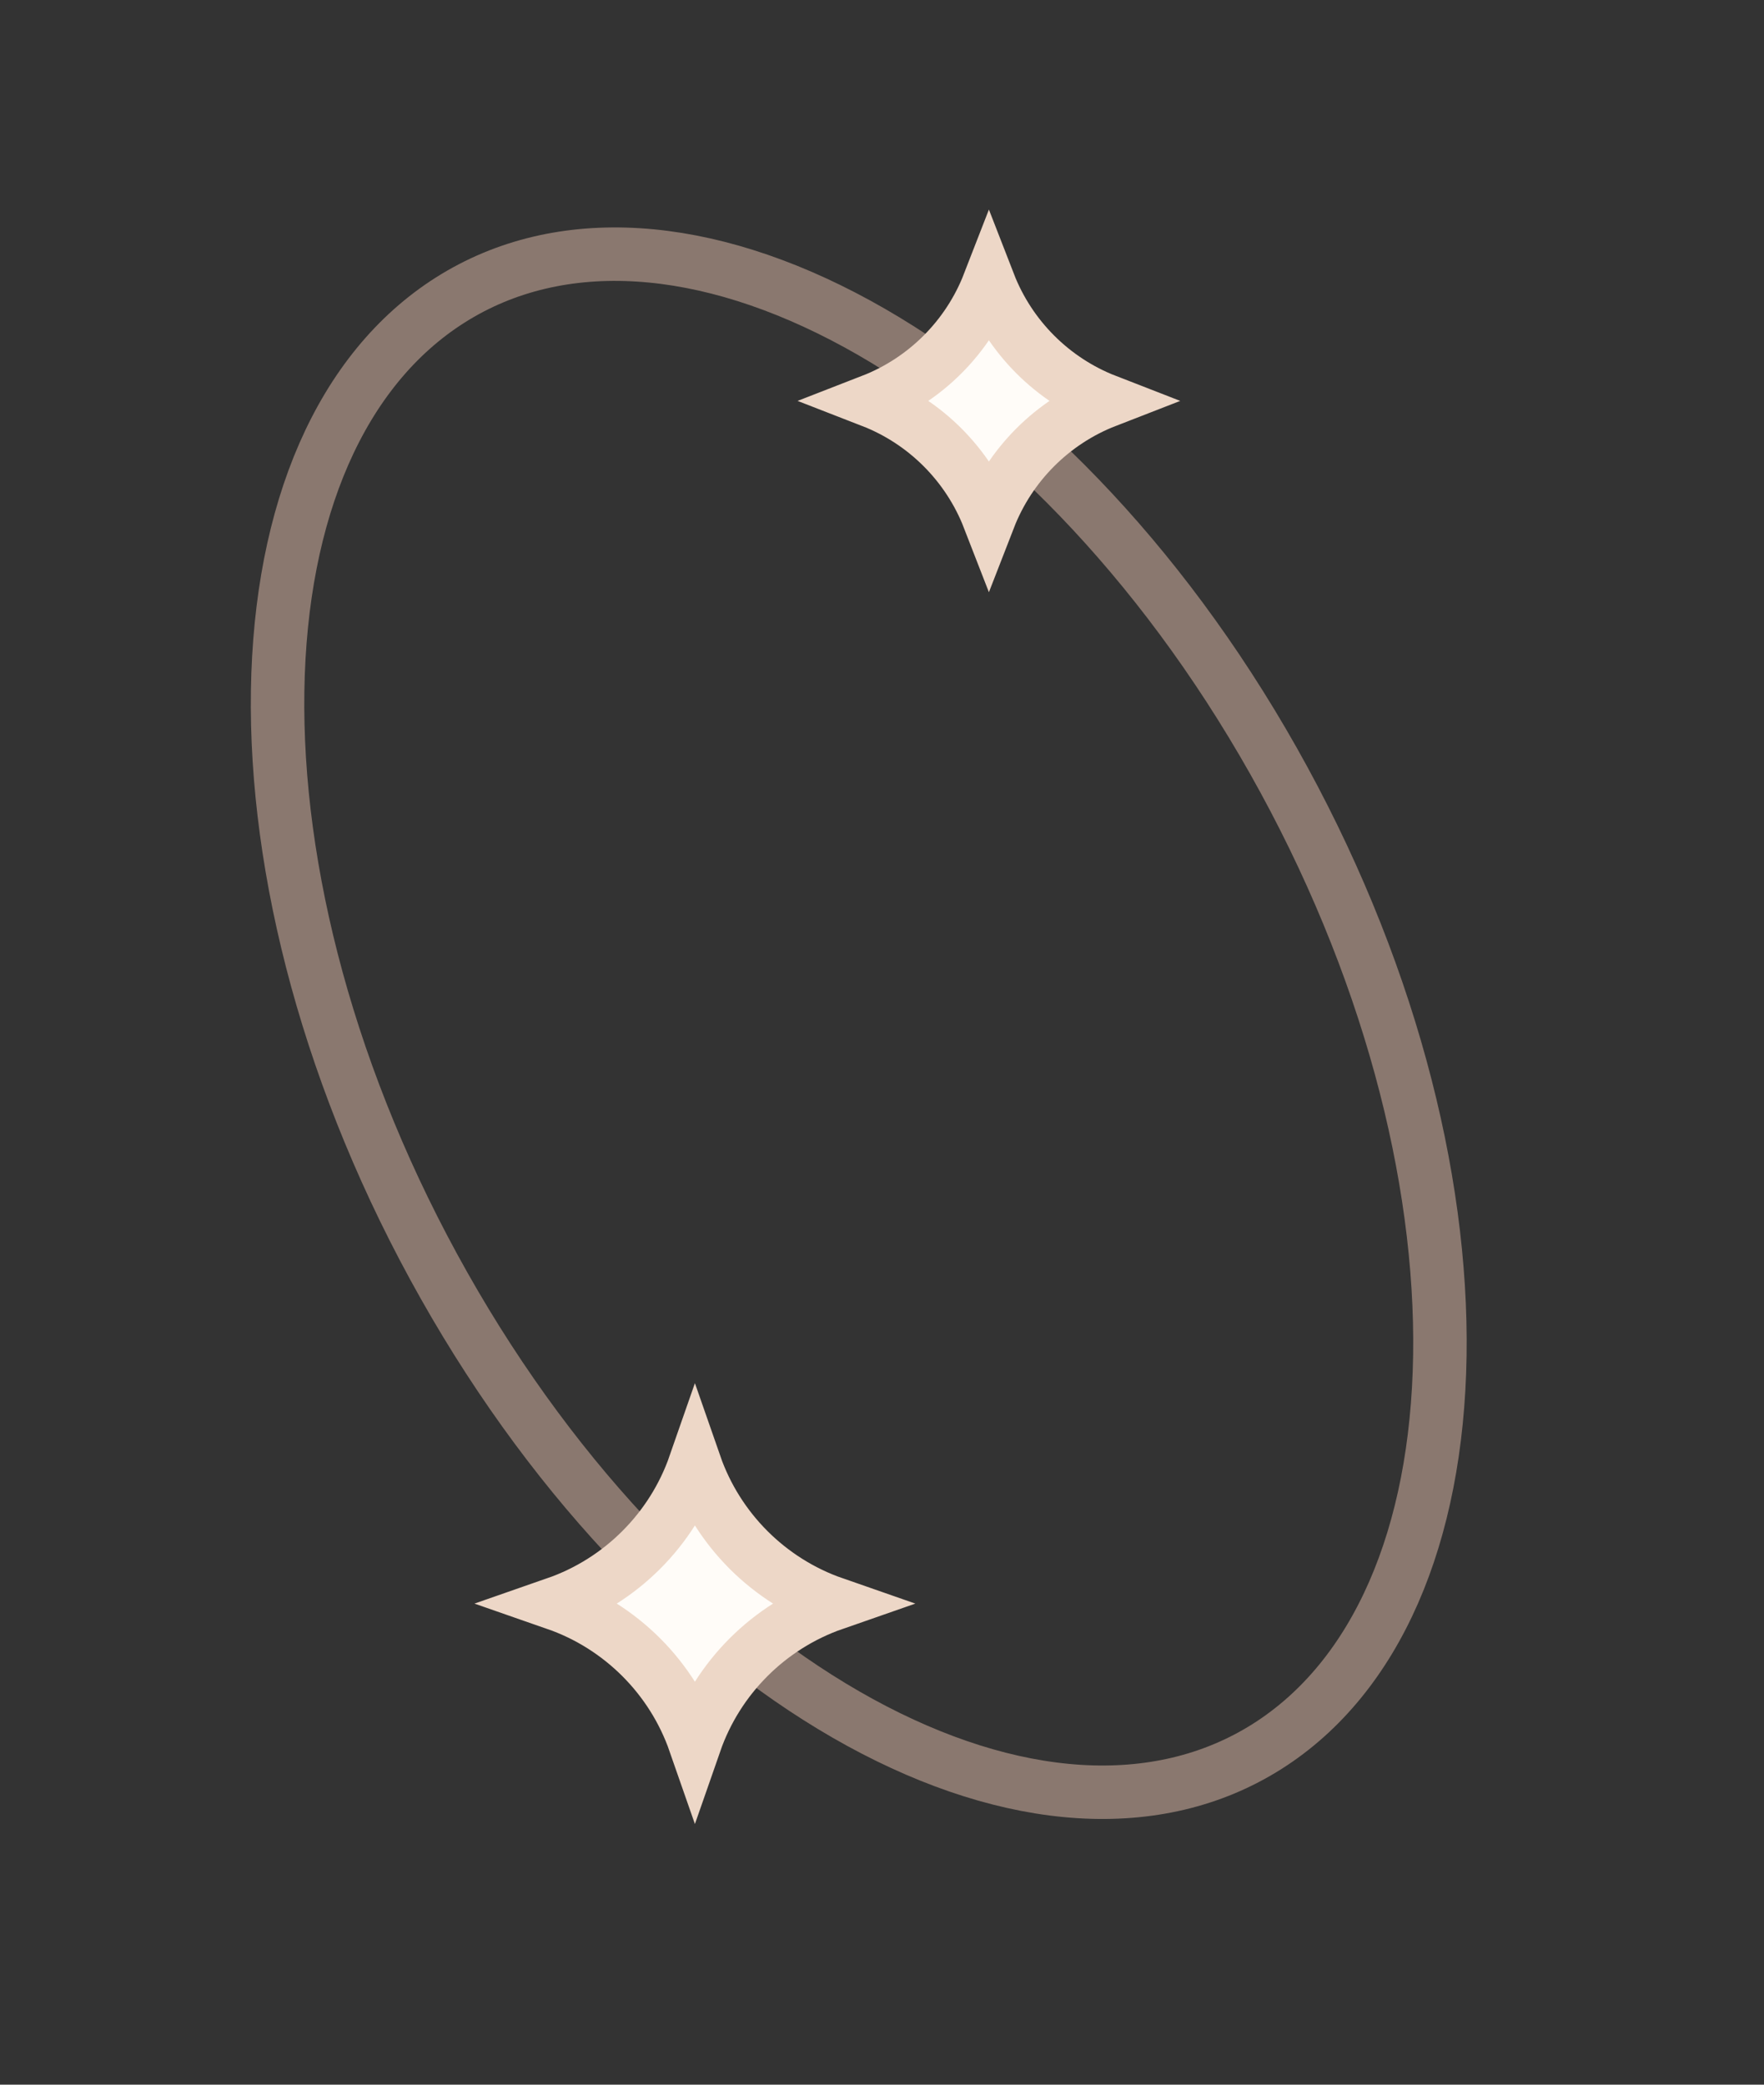 <?xml version="1.0" encoding="UTF-8"?> <svg xmlns="http://www.w3.org/2000/svg" width="33" height="39" viewBox="0 0 33 39" fill="none"><rect x="0" y="0" width="33" height="39" fill="#333333" stroke="none"/> <path opacity="0.5" d="M23.823 14.234C25.963 18.025 26.988 22.006 26.936 25.362C26.884 28.73 25.757 31.374 23.704 32.673C21.65 33.972 18.917 33.77 16.09 32.224C13.274 30.682 10.447 27.841 8.307 24.05C6.167 20.26 5.142 16.279 5.194 12.922C5.246 9.555 6.373 6.91 8.426 5.611C10.48 4.312 13.213 4.514 16.04 6.061C18.856 7.602 21.683 10.443 23.823 14.234Z" stroke="#E2BFAD"></path> <path d="M10.397 30C11.615 29.576 12.576 28.615 13 27.397C13.424 28.615 14.385 29.576 15.603 30C14.385 30.424 13.424 31.385 13 32.603C12.576 31.385 11.615 30.424 10.397 30Z" fill="#FFFCF8" stroke="#EDD7C7"></path> <path d="M16.302 7.5C17.309 7.109 18.109 6.309 18.5 5.302C18.891 6.309 19.691 7.109 20.698 7.5C19.691 7.891 18.891 8.691 18.5 9.698C18.109 8.691 17.309 7.891 16.302 7.5Z" fill="#FFFCF8" stroke="#EDD7C7"></path> </svg> 